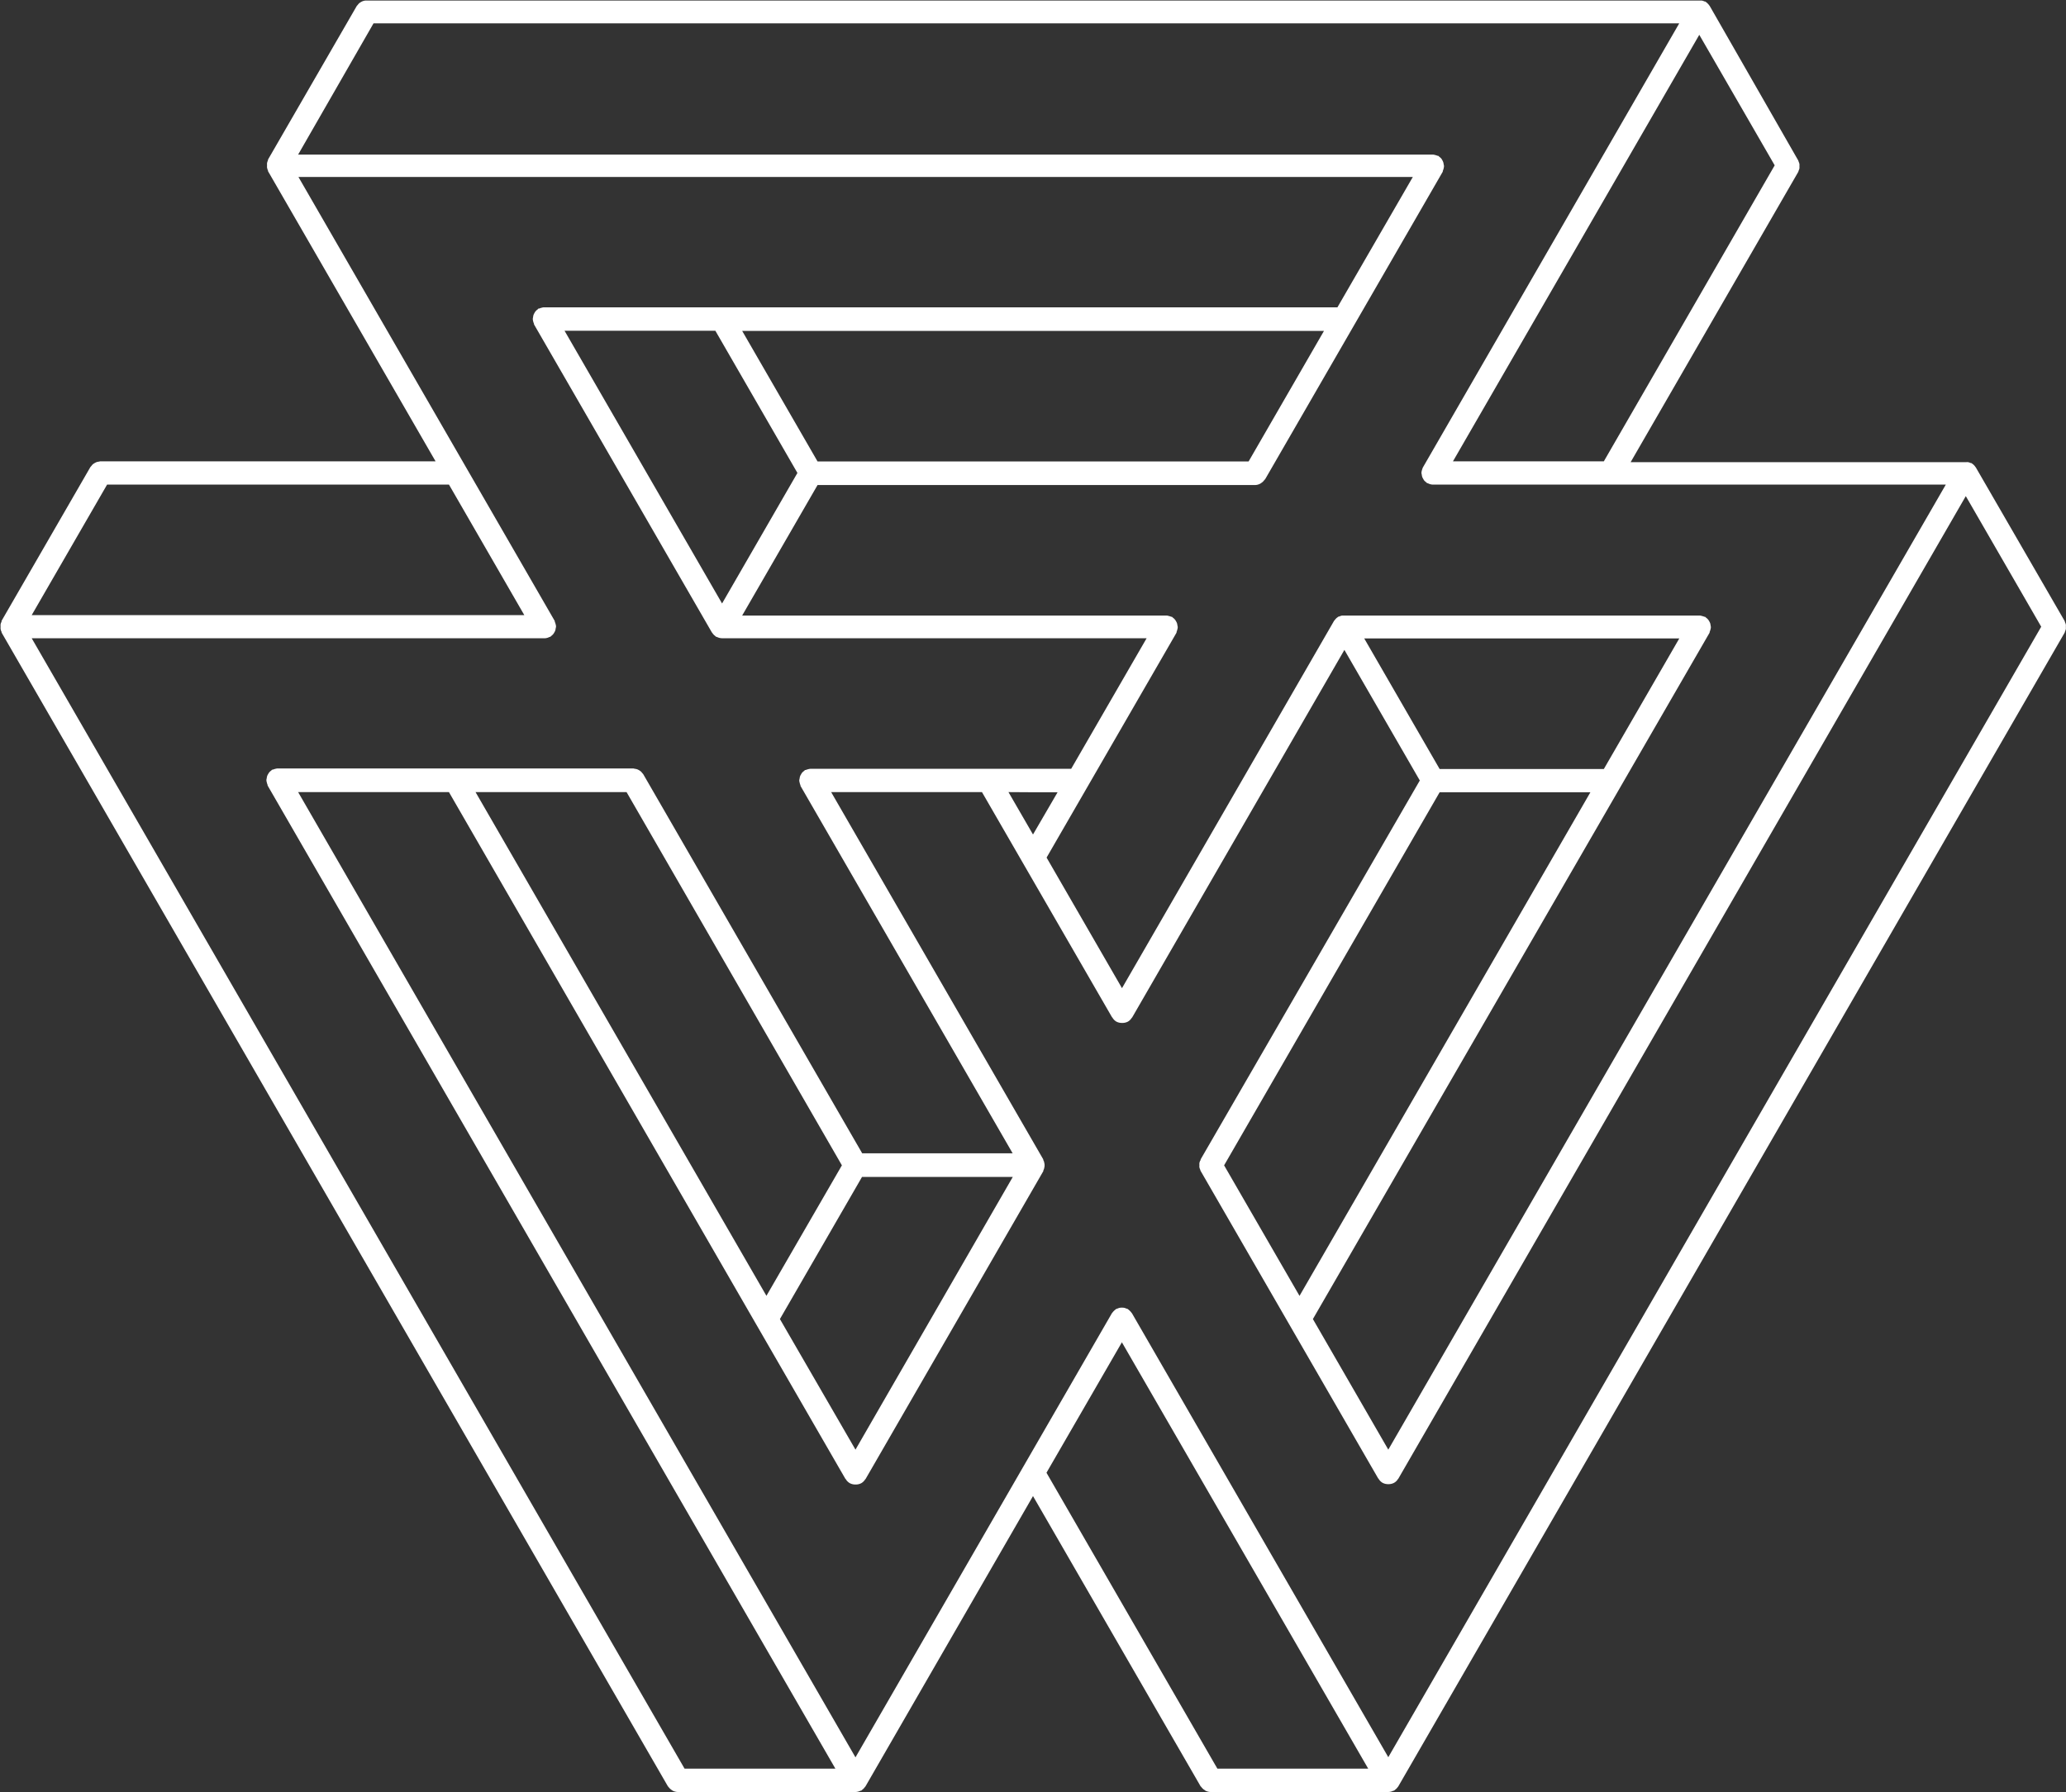 <svg xmlns="http://www.w3.org/2000/svg" id="INCUBATE" viewBox="0 0 400 347.04"><rect x="0" y="0" width="400" height="347.04" fill="#333333" stroke="none"/><defs><style>.cls-1{fill:#fff;}</style></defs><title>INCUBATE_ICON</title><path class="cls-1" d="M388.79,413.52h0a2.22,2.22,0,0,0,1-.26l.11,0h0a2,2,0,0,0,.21-.18,2,2,0,0,0,.34-.31,1.28,1.28,0,0,0,.2-.26s.06,0,.07-.07L519.74,189a2.58,2.58,0,0,0,.08-.26,1.91,1.91,0,0,0,.15-.44,2,2,0,0,0,0-.42,2.08,2.08,0,0,0,0-.43,1.69,1.69,0,0,0-.15-.43,2.76,2.76,0,0,0-.08-.27L502.54,157s-.06-.07-.09-.11-.11-.15-.17-.23l-.22-.22-.24-.18s-.06-.06-.1-.09l-.13,0a1.69,1.69,0,0,0-.27-.11,1.32,1.32,0,0,0-.3-.08,1.45,1.45,0,0,0-.29,0l-.13,0H435.71l32.44-56.19c.05-.09.05-.18.09-.27a2.19,2.19,0,0,0,.15-.43,3.11,3.11,0,0,0,0-.43,3,3,0,0,0,0-.42,2.28,2.28,0,0,0-.15-.44,2,2,0,0,0-.09-.26L451,67.6s-.06-.06-.09-.1a1.81,1.81,0,0,0-.18-.23l-.22-.22a1.3,1.3,0,0,0-.23-.18s-.06-.07-.1-.09l-.13,0a1.53,1.53,0,0,0-.27-.11,1.67,1.67,0,0,0-.3-.08,1.55,1.55,0,0,0-.29,0,.7.7,0,0,0-.14,0H191c-.09,0-.17,0-.27,0a1.82,1.82,0,0,0-.45.1,1.66,1.66,0,0,0-.38.18,1.74,1.74,0,0,0-.36.24,2,2,0,0,0-.3.35,1.12,1.12,0,0,0-.18.2L171.89,97.38a.5.5,0,0,0,0,.13,1.69,1.69,0,0,0-.11.27,2.63,2.63,0,0,0-.08.3,2.89,2.89,0,0,0,0,.29s0,.08,0,.13,0,.09,0,.14a2.7,2.7,0,0,0,0,.28,2.81,2.81,0,0,0,.08.31c0,.09.07.18.11.27a.69.69,0,0,0,0,.13l32.44,56.19H139.44a1.31,1.31,0,0,0-.27.06,1.87,1.87,0,0,0-.46.09,2.53,2.53,0,0,0-.37.18,2.25,2.25,0,0,0-.36.24,1.68,1.68,0,0,0-.3.35,1.29,1.29,0,0,0-.19.21L120.3,186.72s0,.09,0,.13-.08.18-.11.27a1.67,1.67,0,0,0-.08.3,2.89,2.89,0,0,0,0,.29s0,.09,0,.14,0,.08,0,.13a2.89,2.89,0,0,0,0,.29,1.67,1.67,0,0,0,.08.3c0,.09.07.18.11.27s0,.09,0,.13l129,223.43c0,.05.09.07.12.13a2.42,2.42,0,0,0,.58.57l.23.16a2.29,2.29,0,0,0,1,.26h34.4a2.29,2.29,0,0,0,1-.26l.11,0h0c.08-.05.13-.13.21-.18a2.5,2.5,0,0,0,.34-.31,1.74,1.74,0,0,0,.19-.26s.06,0,.08-.07L320,356.21l32.44,56.19c0,.05.1.07.13.13a2.42,2.42,0,0,0,.58.57c.08,0,.14.11.23.16a2.29,2.29,0,0,0,1,.26Zm-49.63-92.71a.43.43,0,0,0-.09-.1,1.87,1.87,0,0,0-.29-.34,2.36,2.36,0,0,0-.34-.3s-.06-.06-.1-.09a2,2,0,0,0-.26-.08,2.54,2.54,0,0,0-.44-.15,3,3,0,0,0-.85,0,2.54,2.54,0,0,0-.44.15,2,2,0,0,0-.26.08s-.06.07-.1.09a3.17,3.17,0,0,0-.34.3,1.87,1.87,0,0,0-.29.34s-.07.06-.09.1l-49.64,86L177.72,219.88h29.2l76.76,133s.06,0,.08.07a2.15,2.15,0,0,0,.75.75h0a2.25,2.25,0,0,0,1,.27l.13,0h0c.05,0,.09,0,.14,0a2.25,2.25,0,0,0,1-.27h0a2.13,2.13,0,0,0,.74-.75s.06,0,.08-.07L322,293.28s0-.09,0-.13a2.21,2.21,0,0,0,.12-.27,1.63,1.63,0,0,0,.07-.3,1.47,1.47,0,0,0,.05-.29c0-.05,0-.09,0-.13s0-.09,0-.14a1.47,1.47,0,0,0-.05-.29,1.63,1.63,0,0,0-.07-.3c0-.09-.07-.18-.12-.27s0-.09,0-.13l-41.08-71.15h29.2l25.19,43.62s.06,0,.08.07a2.12,2.12,0,0,0,.74.75h0a2.24,2.24,0,0,0,1,.26.65.65,0,0,0,.13,0h0a.93.93,0,0,0,.13,0,2.24,2.24,0,0,0,1-.26h0a2.12,2.12,0,0,0,.74-.75s.06,0,.08-.07l41.08-71.16,14.6,25.29L352.46,291c0,.09,0,.18-.09.26a2.54,2.54,0,0,0-.15.44,2.08,2.08,0,0,0,0,.43,2,2,0,0,0,0,.42,2.54,2.54,0,0,0,.15.44,2,2,0,0,0,.09.26l34.38,59.56s.06,0,.08.07a2.13,2.13,0,0,0,.74.75h0a2.25,2.25,0,0,0,1,.27c.05,0,.09,0,.14,0h0s.09,0,.13,0a2.21,2.21,0,0,0,1-.27h0a2.07,2.07,0,0,0,.75-.75s.06,0,.07-.07L500.6,162.56l14.6,25.29L388.79,406.78ZM252.54,409,126.14,190.09h99.27a2.14,2.14,0,0,0,1-.27s.08,0,.11,0,.13-.12.21-.18a2.5,2.5,0,0,0,.34-.31,2,2,0,0,0,.24-.35,2.25,2.25,0,0,0,.19-.38,2.39,2.39,0,0,0,.09-.45,2.61,2.61,0,0,0,.06-.27s0-.09,0-.14a2.05,2.05,0,0,0-.09-.43,2.19,2.19,0,0,0-.15-.43s0-.09,0-.13l-49.63-86H393.54L378.94,126H225.41a.5.5,0,0,0-.13,0,1.71,1.71,0,0,0-.45.09,1.88,1.88,0,0,0-.42.14l-.13,0c-.08,0-.13.13-.21.19a1.92,1.92,0,0,0-.34.3,2,2,0,0,0-.24.35,3.37,3.37,0,0,0-.19.38,2.39,2.39,0,0,0-.09.45,2.74,2.74,0,0,0-.05.28.61.61,0,0,0,0,.13,2.26,2.26,0,0,0,.08.44,1.9,1.9,0,0,0,.15.42s0,.09,0,.13L257.85,189s.06,0,.08.08a2.35,2.35,0,0,0,.19.25,2.1,2.1,0,0,0,.35.31,1.71,1.71,0,0,0,.2.18h0l.11,0a2.29,2.29,0,0,0,1,.26H342l-14.61,25.29H277c-.05,0-.09,0-.13,0a2.39,2.39,0,0,0-.45.09,2.3,2.3,0,0,0-.42.14l-.12,0a1.29,1.29,0,0,0-.21.19,2,2,0,0,0-.35.3,2.21,2.21,0,0,0-.23.36,1.69,1.69,0,0,0-.19.38,2.11,2.11,0,0,0-.09.45,2.14,2.14,0,0,0-.06.27c0,.05,0,.09,0,.13a2.29,2.29,0,0,0,.09.44,2.16,2.16,0,0,0,.14.43s0,.08,0,.12l41.08,71.16H286.93l-42.38-73.4a1.24,1.24,0,0,0-.18-.21,2.1,2.1,0,0,0-.31-.35,2.71,2.71,0,0,0-.35-.24,2.22,2.22,0,0,0-.38-.18,2.34,2.34,0,0,0-.46-.09,1.22,1.22,0,0,0-.26-.06H173.83s-.08,0-.13,0a2.29,2.29,0,0,0-.44.09,1.88,1.88,0,0,0-.42.14l-.13,0a1.29,1.29,0,0,0-.21.19,1.63,1.63,0,0,0-.34.3,1.74,1.74,0,0,0-.24.36,1.69,1.69,0,0,0-.19.38,2.11,2.11,0,0,0-.09.45,2.14,2.14,0,0,0-.06.27c0,.05,0,.09,0,.13a2.29,2.29,0,0,0,.09.44,2.16,2.16,0,0,0,.14.43.61.61,0,0,0,0,.12L281.74,409ZM192.32,71h252.8l-49.63,86a.61.61,0,0,0-.05.12,3.09,3.09,0,0,0-.14.43,2.29,2.29,0,0,0-.09.44s0,.08,0,.13a2.14,2.14,0,0,0,.06.27,2.11,2.11,0,0,0,.09.45,2.25,2.25,0,0,0,.19.38,2.21,2.21,0,0,0,.23.36,3.27,3.27,0,0,0,.35.3.91.91,0,0,0,.21.18.38.38,0,0,0,.1,0,2.17,2.17,0,0,0,1,.27h99.29L388.79,347.22l-14.6-25.29L451,189s0-.09,0-.13a2,2,0,0,0,.15-.43,2.05,2.05,0,0,0,.09-.43s0-.09,0-.13a2.74,2.74,0,0,0-.05-.28,2.39,2.39,0,0,0-.09-.45,2.69,2.69,0,0,0-.19-.38,2,2,0,0,0-.24-.35,2.5,2.5,0,0,0-.34-.31c-.08-.05-.13-.13-.21-.18l-.13,0a1.6,1.6,0,0,0-.42-.14,1.73,1.73,0,0,0-.45-.1l-.13,0H380.24l-.12,0-.31,0-.3.09a1.19,1.19,0,0,0-.26.11l-.13,0s-.06.06-.1.09l-.24.18-.22.22-.18.23s-.06.06-.09.1l-17.18,29.77,0,0-23.88,41.37-14.6-25.29L347.79,189a.69.69,0,0,0,0-.13,2,2,0,0,0,.14-.43,2.05,2.05,0,0,0,.09-.43s0-.09,0-.13a2.8,2.8,0,0,0-.06-.28,2.39,2.39,0,0,0-.09-.45,2.69,2.69,0,0,0-.19-.38,2,2,0,0,0-.24-.35,2,2,0,0,0-.34-.31c-.08-.05-.12-.13-.21-.18l-.13,0a1.48,1.48,0,0,0-.42-.14,1.65,1.65,0,0,0-.44-.1l-.13,0H263.69l14.6-25.28H363a2.1,2.1,0,0,0,1-.27,1.25,1.25,0,0,0,.24-.16,1.94,1.94,0,0,0,.57-.57s.1-.07.14-.13l34.39-59.56s0-.09,0-.13a3.12,3.12,0,0,0,.15-.43,3.58,3.58,0,0,0,.08-.43s0-.09,0-.14a1.31,1.31,0,0,0-.06-.27,2.11,2.11,0,0,0-.09-.45,2.22,2.22,0,0,0-.18-.38,1.74,1.74,0,0,0-.24-.36,2.62,2.62,0,0,0-.35-.3.91.91,0,0,0-.21-.18.61.61,0,0,0-.12,0,3,3,0,0,0-.42-.14,2.39,2.39,0,0,0-.45-.09s-.08,0-.13,0H177.72Zm238.2,144.41H398.73l-14.6-25.29h61Zm-31.79,4.5h29.19L371.6,317.44,357,292.16Zm-78.72,0h4.75L320,228.09l-4.75-8.21Zm41.73-64.06H278.29l-14.6-25.29H376.34ZM258.5,130.53l15.89,27.54L259.8,183.35l-30.5-52.82Zm27.13,216.69L271,321.93l15.9-27.53h29.19ZM241.31,219.88,283,292.16l-14.61,25.27-56.32-97.55Zm160-64.06L449,73.22l14.6,25.28-33.08,57.32ZM221.51,185.6H126.14l14.6-25.28h66.18Zm115.7,140.83L384.9,409H355.7l-33.09-57.31Z" transform="translate(-120 -66.48)"></path></svg>